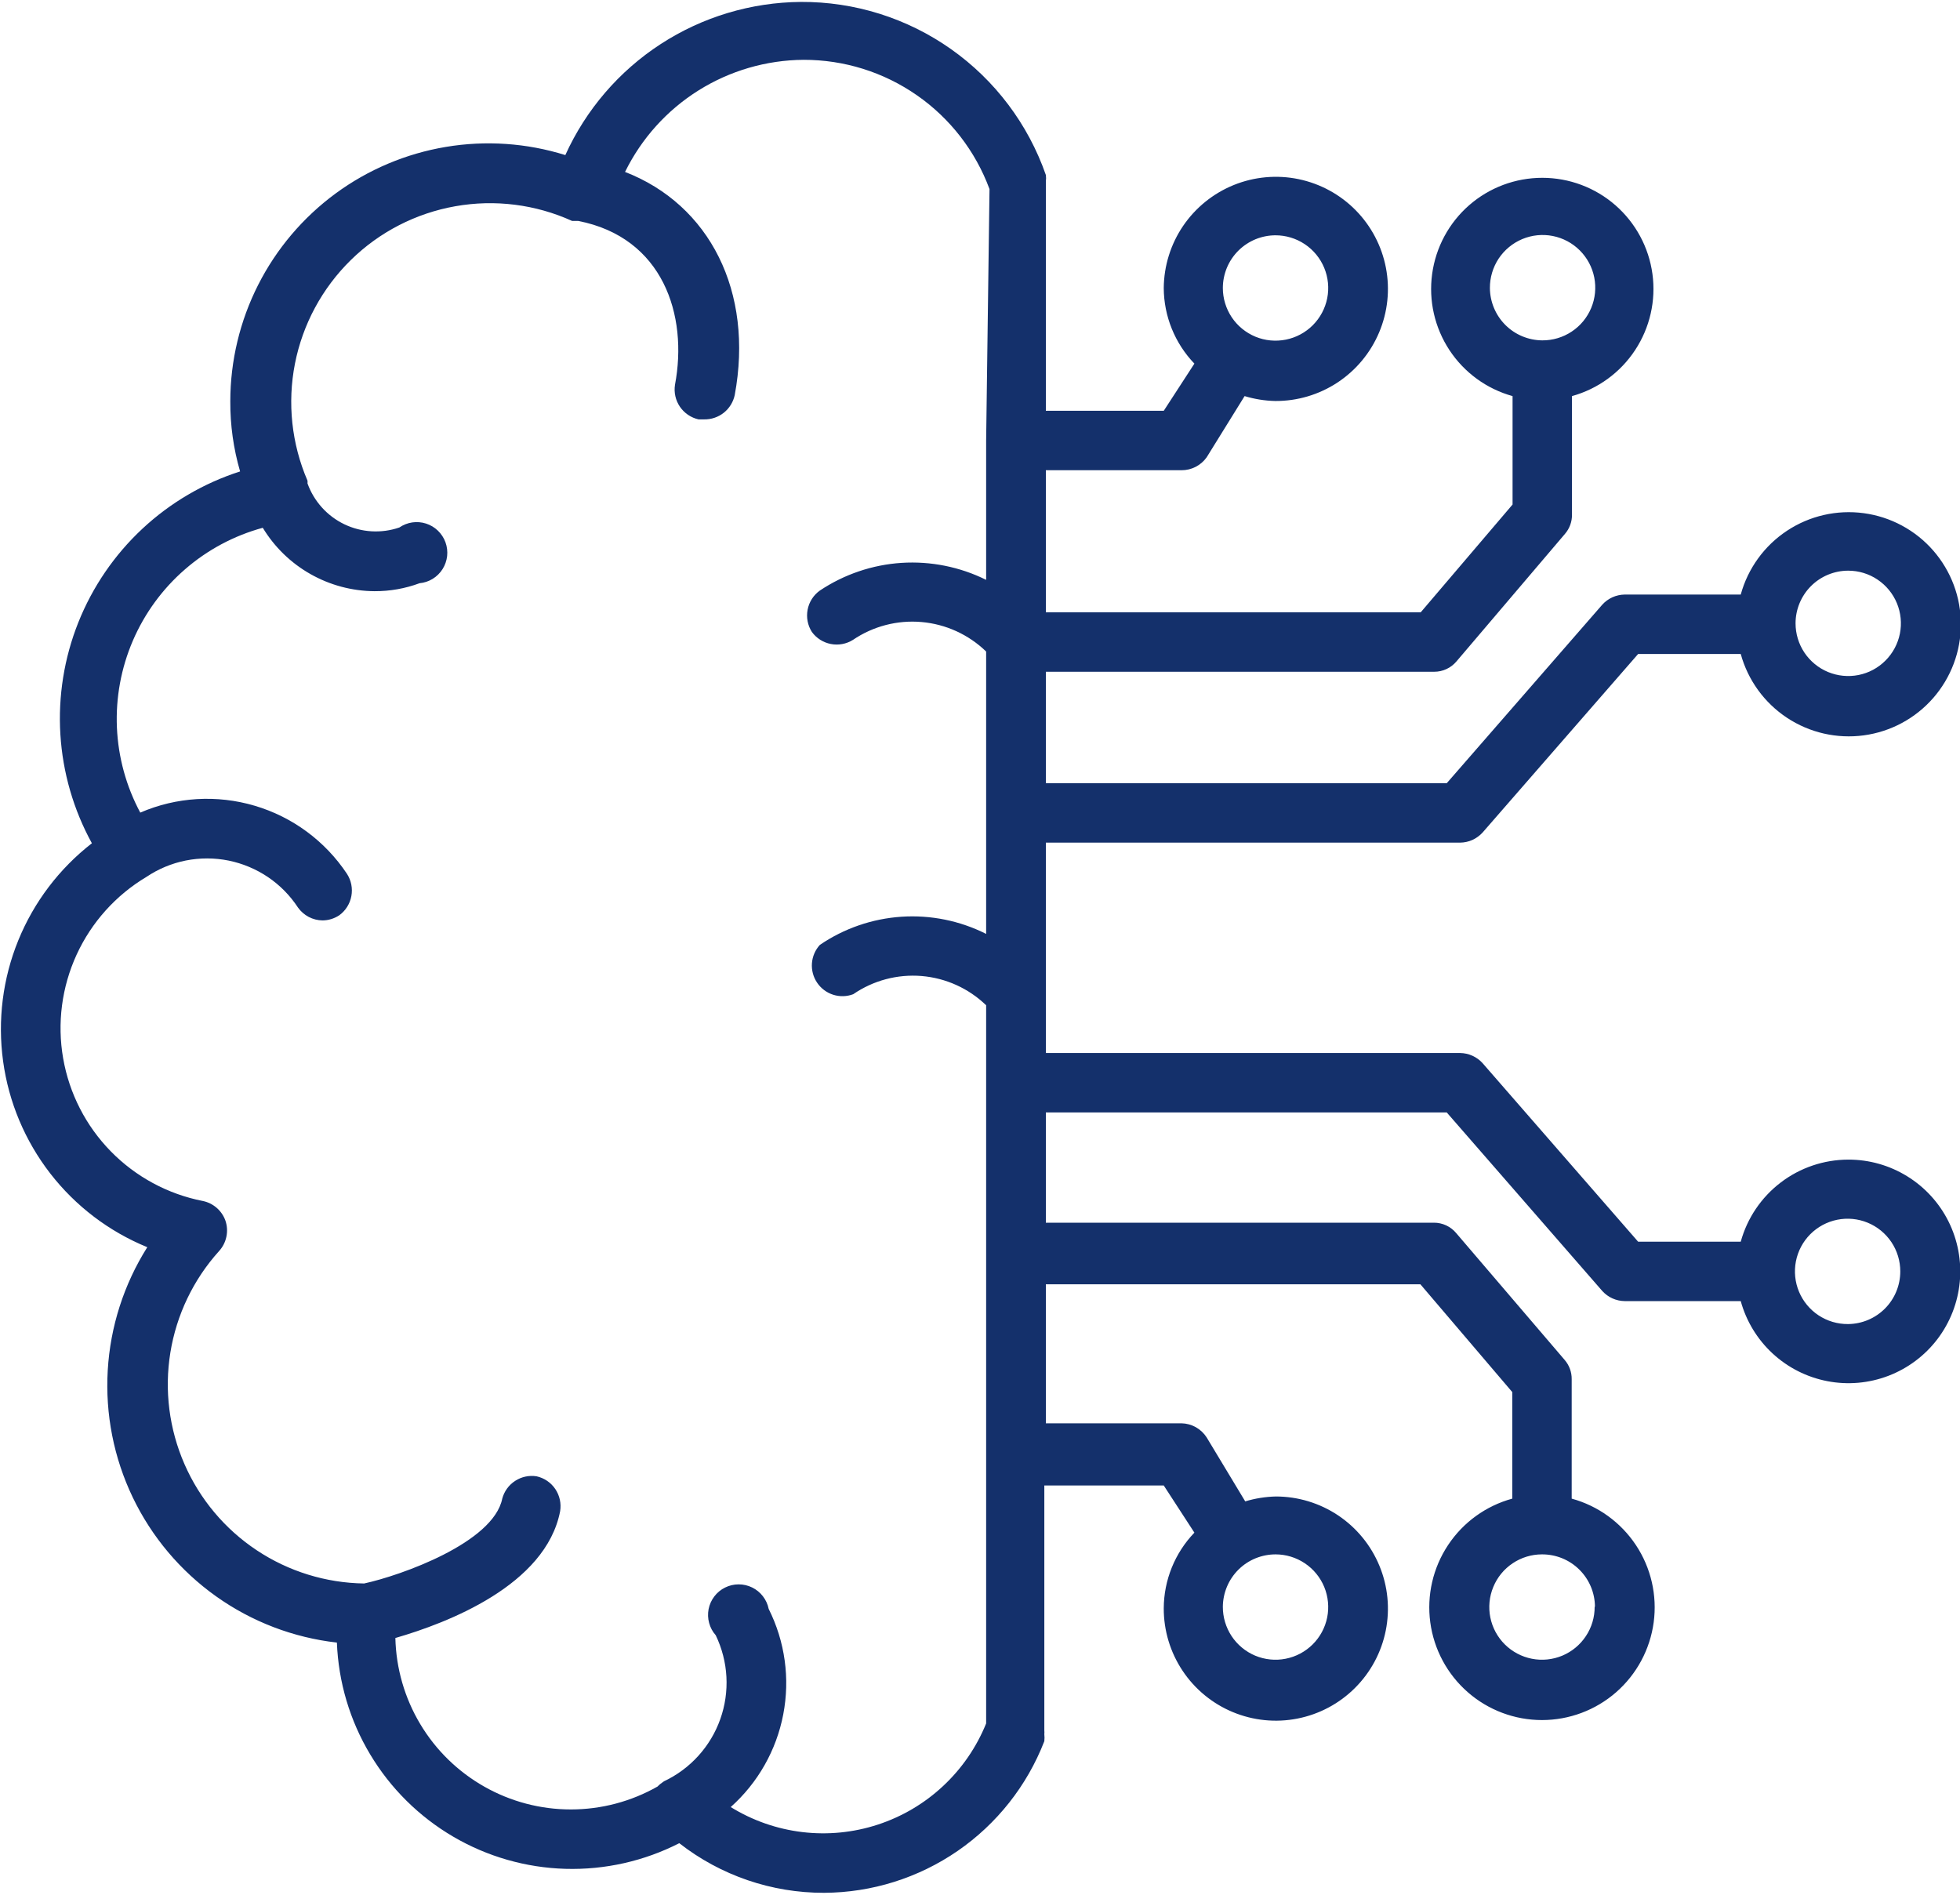 <svg width="60" height="58" viewBox="0 0 60 58" fill="none" xmlns="http://www.w3.org/2000/svg">
<path d="M56.578 35.497C55.831 35.499 55.104 35.745 54.51 36.199C53.916 36.653 53.486 37.289 53.288 38.01H50.147L45.385 32.544C45.298 32.448 45.192 32.371 45.075 32.318C44.957 32.264 44.829 32.236 44.7 32.234H32.016V30.481V25.794H44.7C44.829 25.792 44.957 25.764 45.075 25.711C45.192 25.657 45.298 25.58 45.385 25.485L50.147 20.019H53.288C53.508 20.82 54.011 21.514 54.704 21.972C55.396 22.43 56.232 22.621 57.055 22.51C57.878 22.399 58.633 21.993 59.179 21.368C59.726 20.742 60.027 19.94 60.027 19.11C60.027 18.279 59.726 17.477 59.179 16.851C58.633 16.226 57.878 15.82 57.055 15.709C56.232 15.598 55.396 15.789 54.704 16.247C54.011 16.705 53.508 17.399 53.288 18.2H49.734C49.605 18.202 49.478 18.23 49.36 18.283C49.242 18.337 49.137 18.413 49.05 18.509L44.288 23.975H32.016V20.563H43.903C44.034 20.564 44.163 20.535 44.281 20.48C44.4 20.425 44.504 20.344 44.588 20.244L47.906 16.344C48.048 16.18 48.125 15.97 48.122 15.753V12.125C48.915 11.905 49.602 11.405 50.054 10.718C50.507 10.03 50.696 9.202 50.585 8.387C50.474 7.571 50.071 6.824 49.451 6.282C48.831 5.741 48.036 5.443 47.213 5.443C46.389 5.443 45.594 5.741 44.974 6.282C44.354 6.824 43.952 7.571 43.841 8.387C43.73 9.202 43.918 10.03 44.371 10.718C44.824 11.405 45.51 11.905 46.303 12.125V15.444L43.491 18.744H32.016V14.394H36.169C36.319 14.395 36.468 14.359 36.601 14.291C36.735 14.222 36.85 14.123 36.938 14L38.1 12.125C38.404 12.217 38.72 12.268 39.038 12.275C39.716 12.279 40.38 12.081 40.946 11.708C41.512 11.334 41.955 10.801 42.218 10.176C42.482 9.551 42.554 8.862 42.426 8.196C42.298 7.53 41.975 6.917 41.499 6.434C41.023 5.951 40.414 5.621 39.75 5.483C39.086 5.346 38.395 5.409 37.767 5.664C37.139 5.919 36.6 6.354 36.218 6.915C35.837 7.476 35.631 8.137 35.625 8.816C35.629 9.679 35.965 10.508 36.563 11.131L35.625 12.575H32.016V5.666C32.016 5.619 32.016 5.591 32.016 5.553C32.025 5.488 32.025 5.422 32.016 5.356C31.474 3.802 30.46 2.455 29.115 1.505C27.77 0.555 26.162 0.05 24.516 0.059C22.992 0.071 21.503 0.518 20.225 1.349C18.948 2.179 17.935 3.359 17.306 4.747C16.124 4.378 14.871 4.292 13.649 4.497C12.428 4.701 11.271 5.19 10.273 5.923C9.275 6.657 8.463 7.615 7.903 8.72C7.343 9.825 7.051 11.046 7.05 12.284C7.046 13.011 7.147 13.734 7.35 14.431C6.235 14.789 5.213 15.388 4.357 16.187C3.501 16.986 2.832 17.965 2.398 19.052C1.964 20.14 1.777 21.31 1.848 22.479C1.92 23.648 2.249 24.786 2.813 25.813C1.814 26.589 1.037 27.614 0.56 28.785C0.083 29.956 -0.077 31.232 0.095 32.485C0.266 33.738 0.765 34.923 1.54 35.923C2.315 36.922 3.339 37.7 4.509 38.178C3.793 39.312 3.376 40.61 3.298 41.949C3.22 43.288 3.483 44.625 4.063 45.835C4.643 47.045 5.521 48.087 6.614 48.865C7.707 49.643 8.98 50.13 10.313 50.281C10.36 51.491 10.71 52.669 11.333 53.706C11.955 54.745 12.828 55.609 13.872 56.221C14.916 56.833 16.098 57.172 17.307 57.207C18.517 57.242 19.716 56.972 20.794 56.422C22.06 57.411 23.622 57.945 25.228 57.941C26.688 57.934 28.112 57.487 29.314 56.66C30.516 55.832 31.442 54.661 31.969 53.3C31.977 53.228 31.977 53.156 31.969 53.084C31.973 53.047 31.973 53.009 31.969 52.972V45.472H35.625L36.563 46.916C35.965 47.539 35.629 48.368 35.625 49.231C35.623 49.91 35.823 50.575 36.199 51.14C36.575 51.706 37.11 52.147 37.737 52.408C38.364 52.669 39.054 52.739 39.72 52.607C40.386 52.476 40.998 52.15 41.479 51.67C41.96 51.191 42.288 50.579 42.421 49.914C42.554 49.248 42.487 48.557 42.227 47.93C41.968 47.302 41.528 46.766 40.964 46.388C40.399 46.011 39.735 45.809 39.056 45.809C38.739 45.817 38.423 45.867 38.119 45.959L36.938 44C36.855 43.871 36.741 43.764 36.607 43.688C36.473 43.613 36.322 43.572 36.169 43.569H32.016V39.313H43.481L46.294 42.613V45.875C45.488 46.095 44.789 46.601 44.328 47.297C43.866 47.993 43.673 48.834 43.784 49.662C43.895 50.49 44.303 51.25 44.932 51.8C45.56 52.35 46.368 52.653 47.203 52.653C48.039 52.653 48.846 52.35 49.475 51.8C50.104 51.25 50.511 50.49 50.623 49.662C50.734 48.834 50.541 47.993 50.079 47.297C49.617 46.601 48.919 46.095 48.113 45.875V42.219C48.116 42.002 48.039 41.792 47.897 41.628L44.578 37.747C44.495 37.647 44.39 37.566 44.272 37.511C44.154 37.456 44.024 37.427 43.894 37.428H32.016V34.053H44.288L49.05 39.519C49.137 39.615 49.242 39.692 49.36 39.745C49.478 39.798 49.605 39.827 49.734 39.828H53.288C53.457 40.443 53.795 40.999 54.264 41.432C54.732 41.865 55.312 42.158 55.939 42.279C56.565 42.4 57.213 42.343 57.809 42.115C58.405 41.887 58.925 41.497 59.311 40.989C59.697 40.481 59.933 39.875 59.993 39.24C60.053 38.605 59.934 37.965 59.65 37.394C59.366 36.823 58.928 36.343 58.385 36.008C57.842 35.672 57.216 35.495 56.578 35.497ZM56.578 17.469C56.897 17.469 57.209 17.563 57.474 17.741C57.739 17.918 57.946 18.17 58.068 18.464C58.19 18.759 58.222 19.083 58.16 19.396C58.097 19.709 57.944 19.996 57.718 20.221C57.493 20.447 57.206 20.601 56.893 20.663C56.58 20.725 56.256 20.693 55.961 20.571C55.666 20.449 55.415 20.242 55.237 19.977C55.06 19.712 54.966 19.4 54.966 19.081C54.966 18.654 55.136 18.244 55.438 17.941C55.74 17.639 56.151 17.469 56.578 17.469ZM45.609 8.816C45.608 8.496 45.701 8.183 45.877 7.916C46.054 7.65 46.306 7.442 46.601 7.318C46.896 7.195 47.221 7.162 47.534 7.224C47.848 7.286 48.136 7.44 48.362 7.666C48.588 7.892 48.742 8.18 48.804 8.494C48.866 8.808 48.833 9.133 48.71 9.428C48.587 9.723 48.379 9.975 48.112 10.151C47.845 10.328 47.532 10.421 47.213 10.419C46.788 10.416 46.382 10.247 46.082 9.947C45.782 9.646 45.612 9.24 45.609 8.816ZM39.047 7.203C39.366 7.203 39.678 7.298 39.943 7.475C40.208 7.652 40.415 7.904 40.537 8.199C40.659 8.493 40.691 8.818 40.629 9.13C40.566 9.443 40.413 9.73 40.187 9.956C39.962 10.181 39.674 10.335 39.362 10.397C39.049 10.459 38.724 10.428 38.43 10.306C38.135 10.183 37.883 9.977 37.706 9.712C37.529 9.446 37.434 9.135 37.434 8.816C37.434 8.603 37.477 8.393 37.558 8.196C37.64 8 37.759 7.822 37.91 7.672C38.061 7.522 38.24 7.404 38.436 7.323C38.633 7.243 38.844 7.202 39.056 7.203H39.047ZM30.188 13.485V17.75C29.385 17.352 28.492 17.173 27.598 17.23C26.704 17.288 25.842 17.581 25.097 18.078C24.902 18.218 24.768 18.427 24.723 18.663C24.678 18.898 24.724 19.142 24.853 19.344C24.993 19.536 25.2 19.668 25.433 19.713C25.666 19.759 25.908 19.714 26.11 19.588C26.727 19.169 27.469 18.976 28.212 19.041C28.955 19.106 29.652 19.425 30.188 19.944V24.838V28.588C29.386 28.184 28.491 28.003 27.596 28.062C26.701 28.122 25.838 28.419 25.097 28.925C24.955 29.081 24.87 29.279 24.855 29.489C24.84 29.699 24.896 29.908 25.014 30.082C25.131 30.256 25.305 30.386 25.505 30.45C25.706 30.514 25.922 30.508 26.119 30.434C26.732 30.013 27.472 29.816 28.213 29.877C28.955 29.939 29.652 30.255 30.188 30.772V33.078V38.375V44.516V52.756C29.894 53.483 29.445 54.136 28.872 54.671C28.3 55.206 27.618 55.609 26.873 55.853C26.128 56.097 25.34 56.175 24.561 56.082C23.784 55.989 23.035 55.728 22.369 55.316C23.202 54.573 23.767 53.576 23.977 52.48C24.188 51.383 24.031 50.248 23.531 49.25C23.503 49.109 23.442 48.977 23.354 48.863C23.266 48.749 23.154 48.657 23.024 48.594C22.895 48.531 22.753 48.498 22.61 48.499C22.466 48.499 22.324 48.533 22.195 48.597C22.066 48.661 21.954 48.753 21.867 48.868C21.78 48.982 21.72 49.115 21.692 49.256C21.665 49.397 21.67 49.543 21.708 49.681C21.745 49.82 21.814 49.949 21.91 50.056C22.101 50.454 22.213 50.885 22.237 51.325C22.261 51.766 22.198 52.207 22.05 52.623C21.903 53.039 21.674 53.421 21.378 53.748C21.082 54.075 20.724 54.34 20.325 54.528C20.254 54.574 20.188 54.627 20.128 54.688C19.32 55.147 18.407 55.389 17.477 55.389C16.548 55.39 15.634 55.149 14.826 54.691C14.017 54.233 13.341 53.573 12.864 52.775C12.387 51.978 12.125 51.07 12.103 50.141C13.697 49.681 16.706 48.528 17.147 46.26C17.186 46.023 17.133 45.78 16.999 45.581C16.865 45.382 16.659 45.243 16.425 45.191C16.197 45.155 15.963 45.205 15.769 45.332C15.575 45.458 15.435 45.651 15.375 45.875C15.103 47.225 12.272 48.228 11.147 48.472C9.976 48.456 8.834 48.103 7.859 47.455C6.883 46.807 6.115 45.891 5.647 44.818C5.178 43.745 5.028 42.56 5.215 41.404C5.403 40.248 5.919 39.17 6.703 38.3C6.817 38.176 6.896 38.023 6.93 37.858C6.965 37.693 6.955 37.522 6.9 37.363C6.846 37.212 6.753 37.077 6.632 36.972C6.51 36.867 6.364 36.795 6.206 36.763C5.136 36.553 4.154 36.023 3.391 35.243C2.628 34.464 2.12 33.471 1.933 32.396C1.746 31.322 1.89 30.216 2.345 29.224C2.8 28.233 3.545 27.403 4.481 26.844C4.847 26.598 5.257 26.427 5.689 26.341C6.121 26.256 6.566 26.256 6.997 26.343C7.429 26.431 7.839 26.603 8.204 26.849C8.569 27.096 8.881 27.413 9.122 27.781C9.207 27.901 9.32 27.999 9.45 28.068C9.58 28.136 9.725 28.173 9.872 28.175C10.056 28.174 10.235 28.118 10.388 28.016C10.581 27.875 10.713 27.665 10.756 27.43C10.8 27.194 10.752 26.951 10.622 26.75C9.954 25.745 8.955 25.007 7.798 24.665C6.641 24.322 5.401 24.396 4.294 24.875C3.863 24.071 3.619 23.181 3.579 22.269C3.54 21.358 3.707 20.45 4.067 19.612C4.428 18.774 4.972 18.028 5.661 17.43C6.349 16.831 7.164 16.396 8.044 16.156C8.401 16.745 8.903 17.233 9.502 17.572C10.101 17.912 10.777 18.093 11.466 18.097C11.936 18.099 12.403 18.017 12.844 17.853C12.986 17.84 13.124 17.794 13.246 17.719C13.368 17.644 13.471 17.542 13.548 17.421C13.624 17.3 13.672 17.163 13.688 17.021C13.703 16.879 13.686 16.735 13.637 16.6C13.588 16.466 13.509 16.344 13.406 16.245C13.303 16.145 13.179 16.071 13.042 16.027C12.906 15.983 12.761 15.972 12.62 15.992C12.478 16.013 12.343 16.066 12.225 16.147C11.673 16.337 11.068 16.301 10.542 16.049C10.016 15.796 9.61 15.346 9.413 14.797C9.416 14.769 9.416 14.741 9.413 14.713C8.926 13.585 8.793 12.337 9.029 11.132C9.266 9.927 9.862 8.822 10.738 7.962C11.614 7.101 12.73 6.527 13.94 6.313C15.149 6.099 16.394 6.255 17.513 6.763H17.606H17.7C20.297 7.269 21.066 9.65 20.663 11.778C20.626 12.013 20.68 12.254 20.814 12.451C20.948 12.647 21.152 12.786 21.384 12.838H21.553C21.771 12.842 21.984 12.771 22.155 12.636C22.326 12.501 22.445 12.31 22.491 12.097C23.081 8.928 21.722 6.266 19.134 5.263C19.637 4.239 20.414 3.376 21.379 2.77C22.345 2.164 23.46 1.839 24.6 1.831C25.84 1.829 27.05 2.207 28.067 2.915C29.085 3.622 29.861 4.625 30.291 5.788L30.188 13.485ZM39.047 47.581C39.366 47.581 39.678 47.676 39.944 47.854C40.209 48.031 40.416 48.284 40.538 48.579C40.659 48.874 40.691 49.199 40.628 49.512C40.565 49.825 40.41 50.112 40.184 50.337C39.957 50.562 39.669 50.715 39.356 50.776C39.042 50.838 38.718 50.804 38.423 50.681C38.129 50.557 37.878 50.349 37.702 50.083C37.526 49.816 37.433 49.504 37.434 49.184C37.436 48.973 37.479 48.763 37.561 48.568C37.643 48.373 37.763 48.196 37.913 48.047C38.064 47.898 38.242 47.78 38.439 47.7C38.635 47.621 38.845 47.58 39.056 47.581H39.047ZM48.816 49.184C48.818 49.504 48.725 49.816 48.548 50.083C48.373 50.349 48.121 50.557 47.827 50.681C47.532 50.804 47.208 50.838 46.894 50.776C46.581 50.715 46.293 50.562 46.066 50.337C45.84 50.112 45.685 49.825 45.622 49.512C45.559 49.199 45.591 48.874 45.713 48.579C45.834 48.284 46.041 48.031 46.306 47.854C46.572 47.676 46.884 47.581 47.203 47.581C47.415 47.58 47.625 47.621 47.821 47.7C48.017 47.78 48.196 47.898 48.346 48.047C48.497 48.196 48.617 48.373 48.699 48.568C48.781 48.763 48.824 48.973 48.825 49.184H48.816ZM56.569 40.531C56.249 40.533 55.937 40.44 55.67 40.264C55.404 40.088 55.196 39.837 55.072 39.542C54.949 39.248 54.916 38.923 54.977 38.61C55.038 38.297 55.191 38.008 55.416 37.782C55.641 37.556 55.928 37.401 56.241 37.338C56.554 37.275 56.879 37.306 57.174 37.428C57.47 37.55 57.722 37.757 57.9 38.022C58.077 38.287 58.172 38.599 58.172 38.919C58.172 39.343 58.005 39.751 57.706 40.053C57.408 40.354 57.003 40.526 56.578 40.531H56.569Z" fill="#14306b"/>
</svg>
